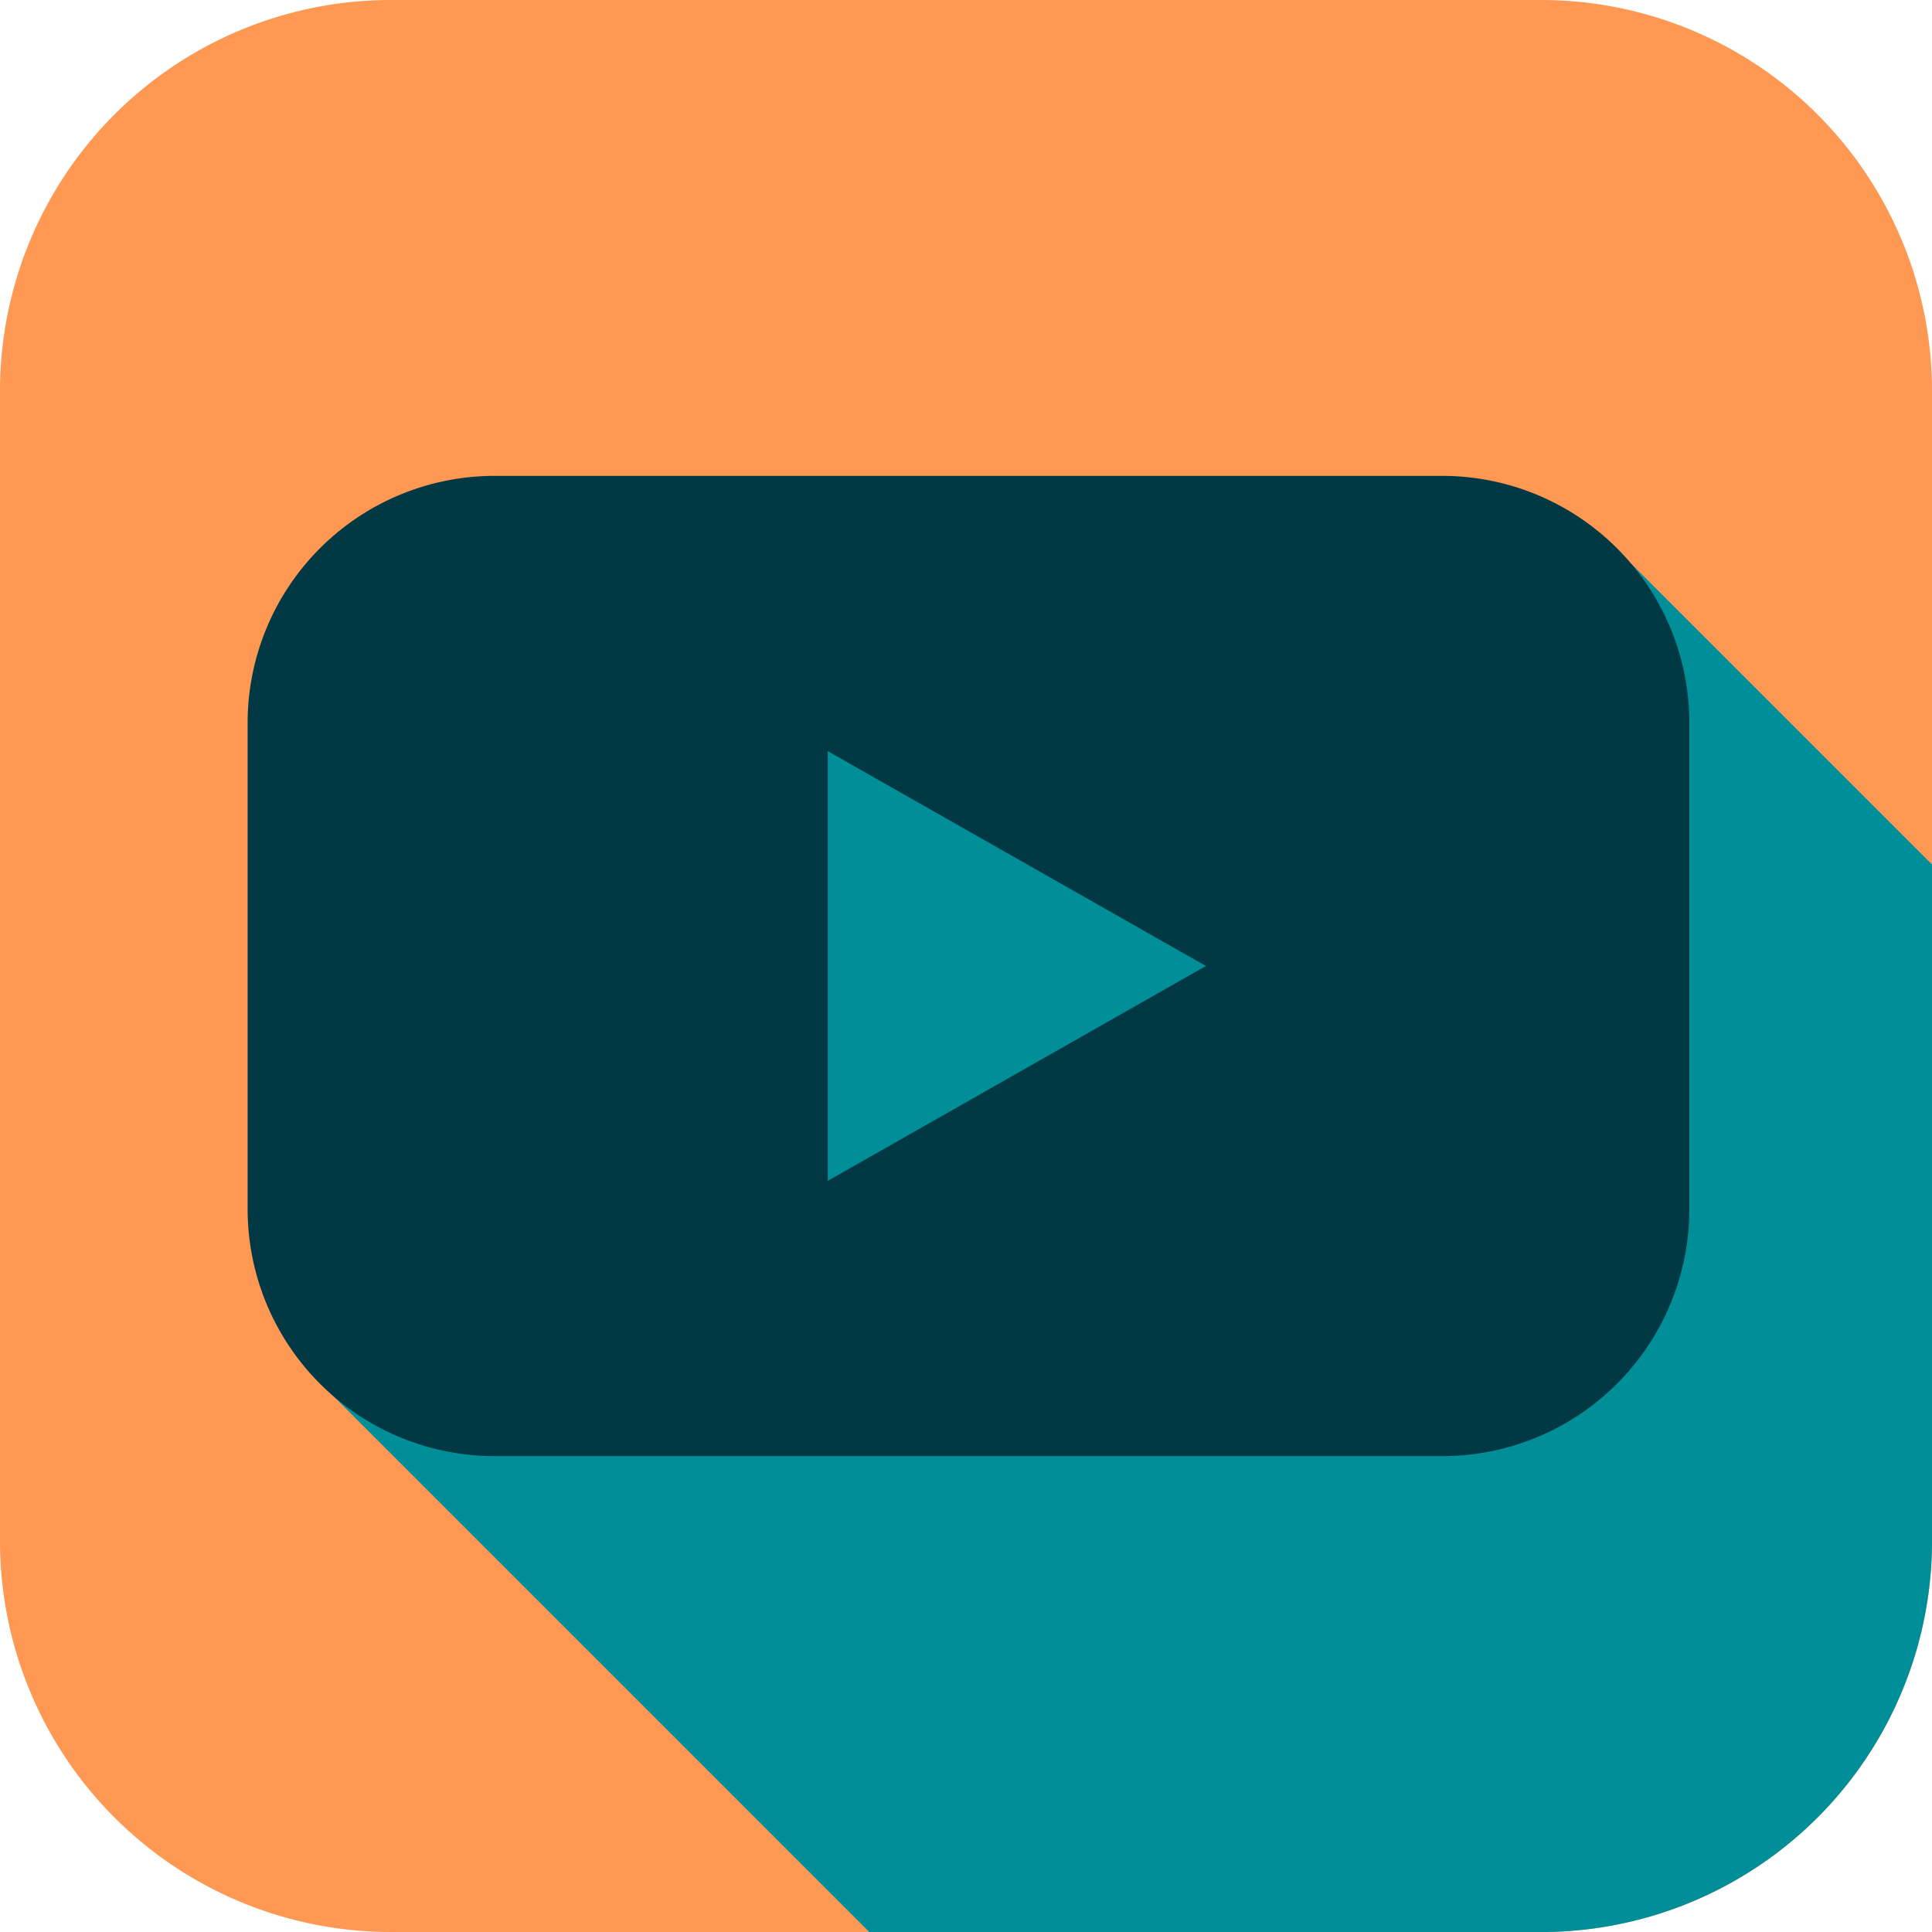 <svg id="Group_594" data-name="Group 594" xmlns="http://www.w3.org/2000/svg" xmlns:xlink="http://www.w3.org/1999/xlink" width="180" height="180" viewBox="0 0 180 180">
  <defs>
    <clipPath id="clip-path">
      <rect id="Rectangle_1736" data-name="Rectangle 1736" width="180" height="180" fill="none"/>
    </clipPath>
  </defs>
  <g id="Group_290" data-name="Group 290" clip-path="url(#clip-path)">
    <path id="Path_576" data-name="Path 576" d="M180,36.415V143.583A36.416,36.416,0,0,1,143.585,180H36.417A36.418,36.418,0,0,1,0,143.583V36.415A36.417,36.417,0,0,1,36.417,0H143.585A36.415,36.415,0,0,1,180,36.415" fill="#ff9852"/>
    <path id="Path_577" data-name="Path 577" d="M318.832,314.827v38.7a36.416,36.416,0,0,1-36.415,36.417h-46.36c-19.485-20.335-50.948-54.172-50.948-54.172l5.035-2.64,94.6-49.6,6.885-3.61Z" transform="translate(-138.832 -209.94)" fill="#008e99"/>
    <path id="Path_578" data-name="Path 578" d="M589.6,232.48v27.133l-34.09-34.087-9.377-9.378L559.7,202.58Z" transform="translate(-409.598 -151.935)" fill="#008e99"/>
    <path id="Path_579" data-name="Path 579" d="M199.07,527.265H171.935L121.26,476.587l13.565-13.567,7.432,7.432Z" transform="translate(-90.945 -347.265)" fill="#008e99"/>
    <path id="Path_580" data-name="Path 580" d="M203.581,177.345H115.3a23.021,23.021,0,0,0-23.021,23.021V245.65A23.021,23.021,0,0,0,115.3,268.672h88.283A23.021,23.021,0,0,0,226.6,245.65V200.366a23.021,23.021,0,0,0-23.021-23.021" transform="translate(-69.208 -133.009)" fill="#003944"/>
    <path id="Path_581" data-name="Path 581" d="M308.478,279.924v40.037l35.233-20.019Z" transform="translate(-231.359 -209.943)" fill="#008e99"/>
  </g>
</svg>
